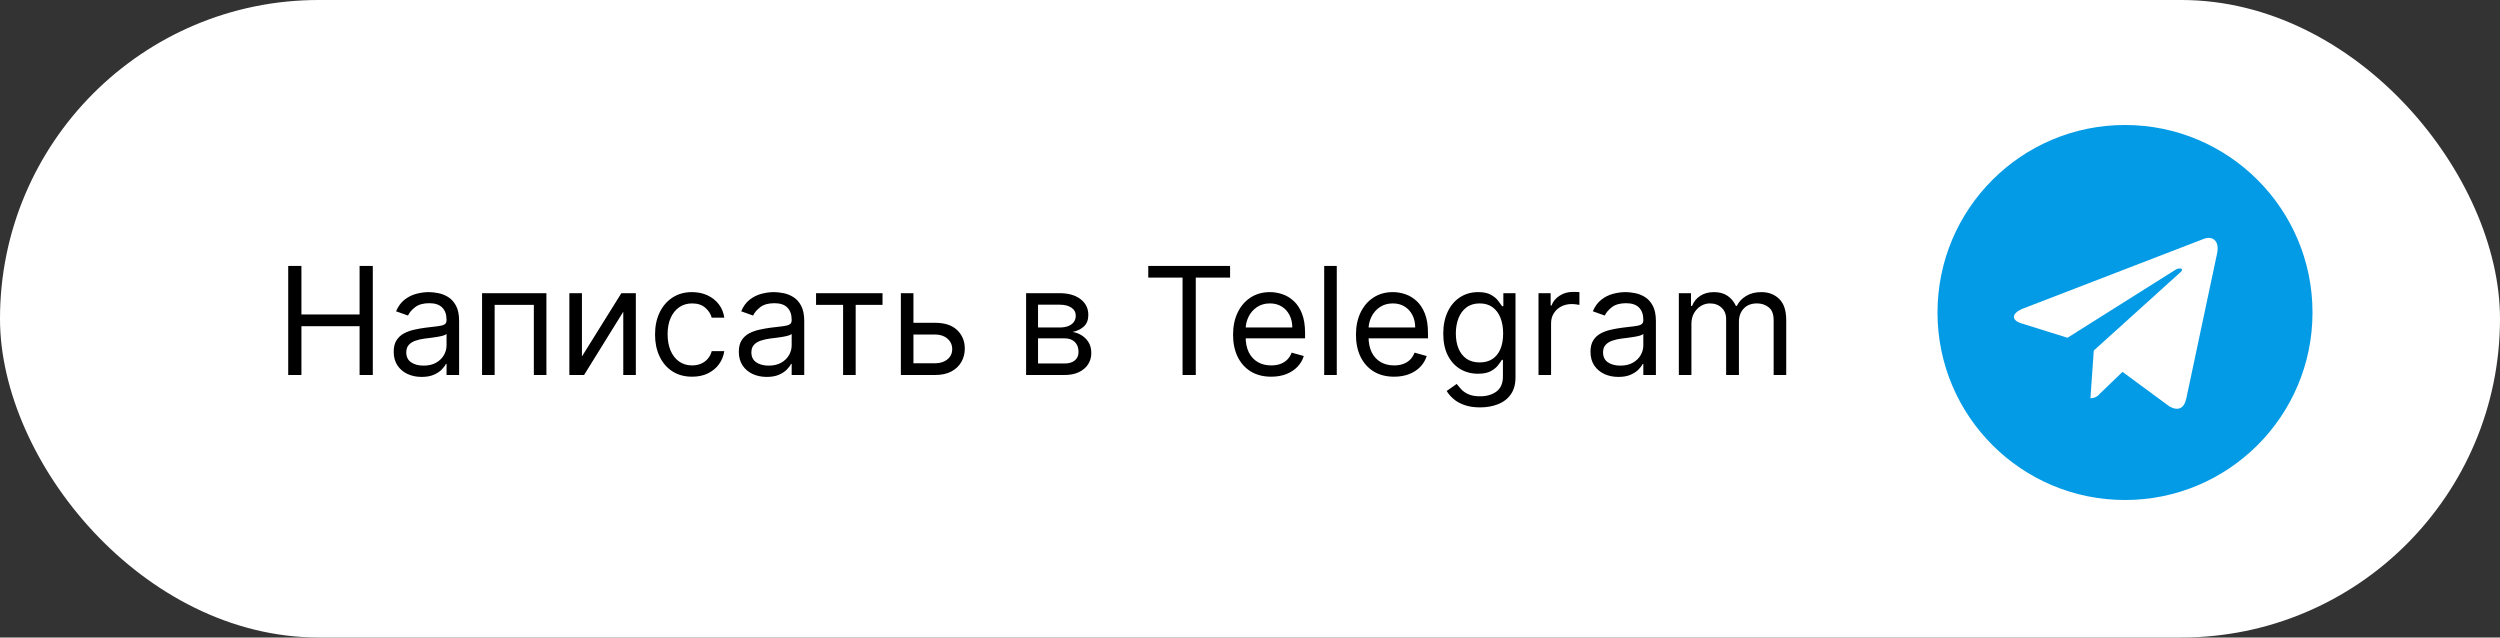 <?xml version="1.0" encoding="UTF-8"?> <svg xmlns="http://www.w3.org/2000/svg" width="200" height="51" viewBox="0 0 200 51" fill="none"><rect x="0" y="0" width="200" height="51" fill="#333333" stroke="none"/><rect width="200" height="51" rx="25.5" fill="white"></rect><path d="M170 10C161.716 10 155 16.716 155 25C155 33.284 161.716 40 170 40C178.284 40 185 33.284 185 25C185 16.716 178.284 10 170 10ZM177.367 20.276L174.905 31.876C174.724 32.699 174.234 32.899 173.55 32.511L169.8 29.749L167.993 31.491C167.904 31.606 167.79 31.699 167.66 31.763C167.53 31.827 167.387 31.86 167.242 31.86H167.236L167.502 28.043L174.452 21.765C174.753 21.499 174.385 21.348 173.986 21.614L165.4 27.021L161.7 25.866C160.9 25.613 160.878 25.066 161.869 24.674L176.326 19.101C176.999 18.856 177.584 19.261 177.366 20.277L177.367 20.276Z" fill="#039BE5"></path><path d="M23.057 30V21.273H24.114V25.159H28.767V21.273H29.824V30H28.767V26.097H24.114V30H23.057ZM33.729 30.153C33.315 30.153 32.938 30.075 32.6 29.919C32.262 29.76 31.994 29.531 31.795 29.233C31.596 28.932 31.496 28.568 31.496 28.142C31.496 27.767 31.57 27.463 31.718 27.23C31.866 26.994 32.063 26.81 32.31 26.676C32.557 26.543 32.83 26.443 33.129 26.378C33.43 26.31 33.732 26.256 34.036 26.216C34.434 26.165 34.756 26.126 35.004 26.101C35.254 26.072 35.435 26.026 35.549 25.96C35.666 25.895 35.724 25.781 35.724 25.619V25.585C35.724 25.165 35.609 24.838 35.379 24.605C35.151 24.372 34.806 24.256 34.343 24.256C33.863 24.256 33.486 24.361 33.214 24.571C32.941 24.781 32.749 25.006 32.639 25.244L31.684 24.903C31.854 24.506 32.082 24.196 32.366 23.974C32.653 23.75 32.965 23.594 33.303 23.506C33.644 23.415 33.979 23.369 34.309 23.369C34.519 23.369 34.761 23.395 35.033 23.446C35.309 23.494 35.575 23.595 35.83 23.749C36.089 23.902 36.303 24.134 36.474 24.443C36.644 24.753 36.729 25.168 36.729 25.688V30H35.724V29.114H35.673C35.604 29.256 35.491 29.408 35.332 29.57C35.173 29.732 34.961 29.869 34.697 29.983C34.432 30.097 34.11 30.153 33.729 30.153ZM33.883 29.25C34.281 29.25 34.616 29.172 34.889 29.016C35.164 28.859 35.371 28.658 35.511 28.41C35.653 28.163 35.724 27.903 35.724 27.631V26.71C35.681 26.761 35.587 26.808 35.443 26.851C35.3 26.891 35.136 26.926 34.948 26.957C34.764 26.986 34.583 27.011 34.407 27.034C34.234 27.054 34.093 27.071 33.985 27.085C33.724 27.119 33.479 27.175 33.252 27.251C33.028 27.325 32.846 27.438 32.707 27.588C32.57 27.736 32.502 27.938 32.502 28.193C32.502 28.543 32.631 28.807 32.89 28.986C33.151 29.162 33.482 29.25 33.883 29.25ZM38.565 30V23.454H43.713V30H42.707V24.392H39.571V30H38.565ZM46.555 28.517L49.709 23.454H50.867V30H49.862V24.938L46.725 30H45.549V23.454H46.555V28.517ZM55.369 30.136C54.755 30.136 54.227 29.991 53.783 29.702C53.34 29.412 52.999 29.013 52.761 28.504C52.522 27.996 52.403 27.415 52.403 26.761C52.403 26.097 52.525 25.51 52.769 25.001C53.016 24.49 53.36 24.091 53.8 23.804C54.244 23.514 54.761 23.369 55.352 23.369C55.812 23.369 56.227 23.454 56.596 23.625C56.965 23.796 57.268 24.034 57.504 24.341C57.739 24.648 57.886 25.006 57.943 25.415H56.937C56.86 25.116 56.69 24.852 56.425 24.622C56.164 24.389 55.812 24.273 55.369 24.273C54.977 24.273 54.633 24.375 54.337 24.579C54.045 24.781 53.816 25.067 53.651 25.436C53.489 25.803 53.408 26.233 53.408 26.727C53.408 27.233 53.488 27.673 53.647 28.048C53.809 28.423 54.036 28.715 54.329 28.922C54.624 29.129 54.971 29.233 55.369 29.233C55.63 29.233 55.867 29.188 56.08 29.097C56.293 29.006 56.474 28.875 56.621 28.704C56.769 28.534 56.874 28.329 56.937 28.091H57.943C57.886 28.477 57.745 28.825 57.521 29.135C57.299 29.442 57.005 29.686 56.639 29.868C56.275 30.047 55.852 30.136 55.369 30.136ZM61.339 30.153C60.924 30.153 60.548 30.075 60.209 29.919C59.871 29.76 59.603 29.531 59.404 29.233C59.205 28.932 59.106 28.568 59.106 28.142C59.106 27.767 59.18 27.463 59.327 27.23C59.475 26.994 59.673 26.81 59.92 26.676C60.167 26.543 60.44 26.443 60.738 26.378C61.039 26.31 61.342 26.256 61.646 26.216C62.043 26.165 62.366 26.126 62.613 26.101C62.863 26.072 63.045 26.026 63.158 25.96C63.275 25.895 63.333 25.781 63.333 25.619V25.585C63.333 25.165 63.218 24.838 62.988 24.605C62.761 24.372 62.416 24.256 61.952 24.256C61.472 24.256 61.096 24.361 60.823 24.571C60.55 24.781 60.359 25.006 60.248 25.244L59.293 24.903C59.464 24.506 59.691 24.196 59.975 23.974C60.262 23.75 60.575 23.594 60.913 23.506C61.254 23.415 61.589 23.369 61.918 23.369C62.129 23.369 62.37 23.395 62.643 23.446C62.918 23.494 63.184 23.595 63.44 23.749C63.698 23.902 63.913 24.134 64.083 24.443C64.254 24.753 64.339 25.168 64.339 25.688V30H63.333V29.114H63.282C63.214 29.256 63.1 29.408 62.941 29.57C62.782 29.732 62.57 29.869 62.306 29.983C62.042 30.097 61.719 30.153 61.339 30.153ZM61.492 29.25C61.89 29.25 62.225 29.172 62.498 29.016C62.773 28.859 62.981 28.658 63.12 28.41C63.262 28.163 63.333 27.903 63.333 27.631V26.71C63.291 26.761 63.197 26.808 63.052 26.851C62.91 26.891 62.745 26.926 62.557 26.957C62.373 26.986 62.193 27.011 62.016 27.034C61.843 27.054 61.702 27.071 61.594 27.085C61.333 27.119 61.089 27.175 60.861 27.251C60.637 27.325 60.455 27.438 60.316 27.588C60.18 27.736 60.111 27.938 60.111 28.193C60.111 28.543 60.241 28.807 60.499 28.986C60.761 29.162 61.092 29.25 61.492 29.25ZM65.284 24.392V23.454H70.602V24.392H68.454V30H67.448V24.392H65.284ZM72.938 25.824H74.813C75.58 25.824 76.167 26.018 76.573 26.408C76.979 26.797 77.183 27.29 77.183 27.886C77.183 28.278 77.092 28.635 76.91 28.956C76.728 29.274 76.461 29.528 76.109 29.719C75.756 29.906 75.325 30 74.813 30H72.069V23.454H73.075V29.062H74.813C75.211 29.062 75.538 28.957 75.793 28.747C76.049 28.537 76.177 28.267 76.177 27.938C76.177 27.591 76.049 27.308 75.793 27.09C75.538 26.871 75.211 26.761 74.813 26.761H72.938V25.824ZM82.088 30V23.454H84.765C85.469 23.454 86.029 23.614 86.444 23.932C86.858 24.25 87.066 24.671 87.066 25.193C87.066 25.591 86.948 25.899 86.712 26.118C86.476 26.334 86.174 26.48 85.804 26.557C86.046 26.591 86.28 26.676 86.507 26.812C86.738 26.949 86.928 27.136 87.079 27.375C87.229 27.611 87.304 27.901 87.304 28.244C87.304 28.579 87.219 28.879 87.049 29.143C86.878 29.408 86.634 29.616 86.316 29.77C85.998 29.923 85.617 30 85.174 30H82.088ZM83.043 29.079H85.174C85.52 29.079 85.791 28.997 85.988 28.832C86.184 28.668 86.282 28.443 86.282 28.159C86.282 27.821 86.184 27.555 85.988 27.362C85.791 27.166 85.52 27.068 85.174 27.068H83.043V29.079ZM83.043 26.199H84.765C85.034 26.199 85.266 26.162 85.459 26.088C85.652 26.011 85.8 25.903 85.902 25.764C86.007 25.622 86.06 25.454 86.06 25.261C86.06 24.986 85.945 24.77 85.715 24.614C85.485 24.454 85.168 24.375 84.765 24.375H83.043V26.199ZM91.861 22.21V21.273H98.406V22.21H95.662V30H94.605V22.21H91.861ZM101.696 30.136C101.065 30.136 100.521 29.997 100.064 29.719C99.609 29.438 99.258 29.046 99.011 28.543C98.767 28.037 98.645 27.449 98.645 26.778C98.645 26.108 98.767 25.517 99.011 25.006C99.258 24.491 99.602 24.091 100.043 23.804C100.486 23.514 101.003 23.369 101.594 23.369C101.935 23.369 102.271 23.426 102.604 23.54C102.936 23.653 103.239 23.838 103.511 24.094C103.784 24.347 104.001 24.682 104.163 25.099C104.325 25.517 104.406 26.031 104.406 26.642V27.068H99.361V26.199H103.384C103.384 25.829 103.31 25.5 103.162 25.21C103.017 24.921 102.81 24.692 102.54 24.524C102.273 24.357 101.957 24.273 101.594 24.273C101.193 24.273 100.847 24.372 100.554 24.571C100.264 24.767 100.041 25.023 99.885 25.338C99.729 25.653 99.651 25.991 99.651 26.352V26.932C99.651 27.426 99.736 27.845 99.906 28.189C100.08 28.53 100.32 28.79 100.626 28.969C100.933 29.145 101.29 29.233 101.696 29.233C101.96 29.233 102.199 29.196 102.412 29.122C102.628 29.046 102.814 28.932 102.97 28.781C103.126 28.628 103.247 28.438 103.332 28.21L104.304 28.483C104.202 28.812 104.03 29.102 103.788 29.352C103.547 29.599 103.249 29.793 102.893 29.932C102.538 30.068 102.139 30.136 101.696 30.136ZM106.942 21.273V30H105.936V21.273H106.942ZM111.528 30.136C110.897 30.136 110.353 29.997 109.896 29.719C109.441 29.438 109.091 29.046 108.843 28.543C108.599 28.037 108.477 27.449 108.477 26.778C108.477 26.108 108.599 25.517 108.843 25.006C109.091 24.491 109.434 24.091 109.875 23.804C110.318 23.514 110.835 23.369 111.426 23.369C111.767 23.369 112.103 23.426 112.436 23.54C112.768 23.653 113.071 23.838 113.343 24.094C113.616 24.347 113.833 24.682 113.995 25.099C114.157 25.517 114.238 26.031 114.238 26.642V27.068H109.193V26.199H113.216C113.216 25.829 113.142 25.5 112.994 25.21C112.849 24.921 112.642 24.692 112.372 24.524C112.105 24.357 111.789 24.273 111.426 24.273C111.025 24.273 110.679 24.372 110.386 24.571C110.096 24.767 109.873 25.023 109.717 25.338C109.561 25.653 109.483 25.991 109.483 26.352V26.932C109.483 27.426 109.568 27.845 109.738 28.189C109.912 28.53 110.152 28.79 110.458 28.969C110.765 29.145 111.122 29.233 111.528 29.233C111.792 29.233 112.031 29.196 112.244 29.122C112.46 29.046 112.646 28.932 112.802 28.781C112.958 28.628 113.079 28.438 113.164 28.21L114.136 28.483C114.034 28.812 113.862 29.102 113.62 29.352C113.379 29.599 113.081 29.793 112.725 29.932C112.37 30.068 111.971 30.136 111.528 30.136ZM118.41 32.591C117.924 32.591 117.507 32.528 117.157 32.403C116.808 32.281 116.517 32.119 116.284 31.918C116.054 31.719 115.87 31.506 115.734 31.278L116.535 30.716C116.626 30.835 116.741 30.972 116.88 31.125C117.02 31.281 117.21 31.416 117.451 31.53C117.696 31.646 118.015 31.704 118.41 31.704C118.939 31.704 119.375 31.577 119.718 31.321C120.062 31.065 120.234 30.665 120.234 30.119V28.79H120.149C120.075 28.909 119.97 29.057 119.833 29.233C119.7 29.406 119.507 29.561 119.254 29.697C119.004 29.831 118.666 29.898 118.24 29.898C117.711 29.898 117.237 29.773 116.816 29.523C116.399 29.273 116.068 28.909 115.824 28.432C115.582 27.954 115.461 27.375 115.461 26.693C115.461 26.023 115.579 25.439 115.815 24.942C116.051 24.442 116.379 24.055 116.799 23.783C117.22 23.507 117.706 23.369 118.257 23.369C118.683 23.369 119.021 23.44 119.271 23.582C119.524 23.722 119.717 23.881 119.85 24.06C119.987 24.236 120.092 24.381 120.166 24.494H120.268V23.454H121.24V30.188C121.24 30.75 121.112 31.207 120.856 31.56C120.603 31.915 120.262 32.175 119.833 32.34C119.407 32.507 118.933 32.591 118.41 32.591ZM118.376 28.994C118.779 28.994 119.12 28.902 119.399 28.717C119.677 28.533 119.889 28.267 120.034 27.921C120.179 27.574 120.251 27.159 120.251 26.676C120.251 26.204 120.18 25.788 120.038 25.428C119.896 25.067 119.686 24.784 119.407 24.579C119.129 24.375 118.785 24.273 118.376 24.273C117.95 24.273 117.595 24.381 117.311 24.597C117.029 24.812 116.818 25.102 116.676 25.466C116.537 25.829 116.467 26.233 116.467 26.676C116.467 27.131 116.538 27.533 116.68 27.882C116.825 28.229 117.038 28.501 117.319 28.7C117.603 28.896 117.956 28.994 118.376 28.994ZM123.081 30V23.454H124.052V24.443H124.12C124.24 24.119 124.456 23.857 124.768 23.655C125.081 23.453 125.433 23.352 125.825 23.352C125.899 23.352 125.991 23.354 126.102 23.357C126.213 23.359 126.297 23.364 126.353 23.369V24.392C126.319 24.384 126.241 24.371 126.119 24.354C126 24.334 125.873 24.324 125.74 24.324C125.422 24.324 125.137 24.391 124.887 24.524C124.64 24.655 124.444 24.837 124.299 25.07C124.157 25.3 124.086 25.562 124.086 25.858V30H123.081ZM129.472 30.153C129.057 30.153 128.68 30.075 128.342 29.919C128.004 29.76 127.736 29.531 127.537 29.233C127.338 28.932 127.239 28.568 127.239 28.142C127.239 27.767 127.313 27.463 127.46 27.23C127.608 26.994 127.805 26.81 128.053 26.676C128.3 26.543 128.572 26.443 128.871 26.378C129.172 26.31 129.474 26.256 129.778 26.216C130.176 26.165 130.499 26.126 130.746 26.101C130.996 26.072 131.178 26.026 131.291 25.96C131.408 25.895 131.466 25.781 131.466 25.619V25.585C131.466 25.165 131.351 24.838 131.121 24.605C130.893 24.372 130.548 24.256 130.085 24.256C129.605 24.256 129.229 24.361 128.956 24.571C128.683 24.781 128.491 25.006 128.381 25.244L127.426 24.903C127.597 24.506 127.824 24.196 128.108 23.974C128.395 23.75 128.707 23.594 129.045 23.506C129.386 23.415 129.722 23.369 130.051 23.369C130.261 23.369 130.503 23.395 130.776 23.446C131.051 23.494 131.317 23.595 131.572 23.749C131.831 23.902 132.045 24.134 132.216 24.443C132.386 24.753 132.472 25.168 132.472 25.688V30H131.466V29.114H131.415C131.347 29.256 131.233 29.408 131.074 29.57C130.915 29.732 130.703 29.869 130.439 29.983C130.175 30.097 129.852 30.153 129.472 30.153ZM129.625 29.25C130.023 29.25 130.358 29.172 130.631 29.016C130.906 28.859 131.114 28.658 131.253 28.41C131.395 28.163 131.466 27.903 131.466 27.631V26.71C131.423 26.761 131.33 26.808 131.185 26.851C131.043 26.891 130.878 26.926 130.69 26.957C130.506 26.986 130.325 27.011 130.149 27.034C129.976 27.054 129.835 27.071 129.727 27.085C129.466 27.119 129.222 27.175 128.994 27.251C128.77 27.325 128.588 27.438 128.449 27.588C128.313 27.736 128.244 27.938 128.244 28.193C128.244 28.543 128.374 28.807 128.632 28.986C128.893 29.162 129.224 29.25 129.625 29.25ZM134.307 30V23.454H135.279V24.477H135.364C135.5 24.128 135.721 23.857 136.025 23.663C136.328 23.467 136.694 23.369 137.12 23.369C137.551 23.369 137.911 23.467 138.198 23.663C138.488 23.857 138.713 24.128 138.875 24.477H138.944C139.111 24.139 139.363 23.871 139.698 23.672C140.033 23.47 140.435 23.369 140.904 23.369C141.489 23.369 141.968 23.553 142.34 23.919C142.712 24.283 142.898 24.849 142.898 25.619V30H141.892V25.619C141.892 25.136 141.76 24.791 141.496 24.584C141.232 24.376 140.921 24.273 140.563 24.273C140.103 24.273 139.746 24.412 139.493 24.69C139.24 24.966 139.114 25.315 139.114 25.739V30H138.091V25.517C138.091 25.145 137.971 24.845 137.729 24.618C137.488 24.388 137.176 24.273 136.796 24.273C136.534 24.273 136.29 24.342 136.063 24.482C135.838 24.621 135.657 24.814 135.517 25.061C135.381 25.305 135.313 25.588 135.313 25.909V30H134.307Z" fill="black"></path></svg> 